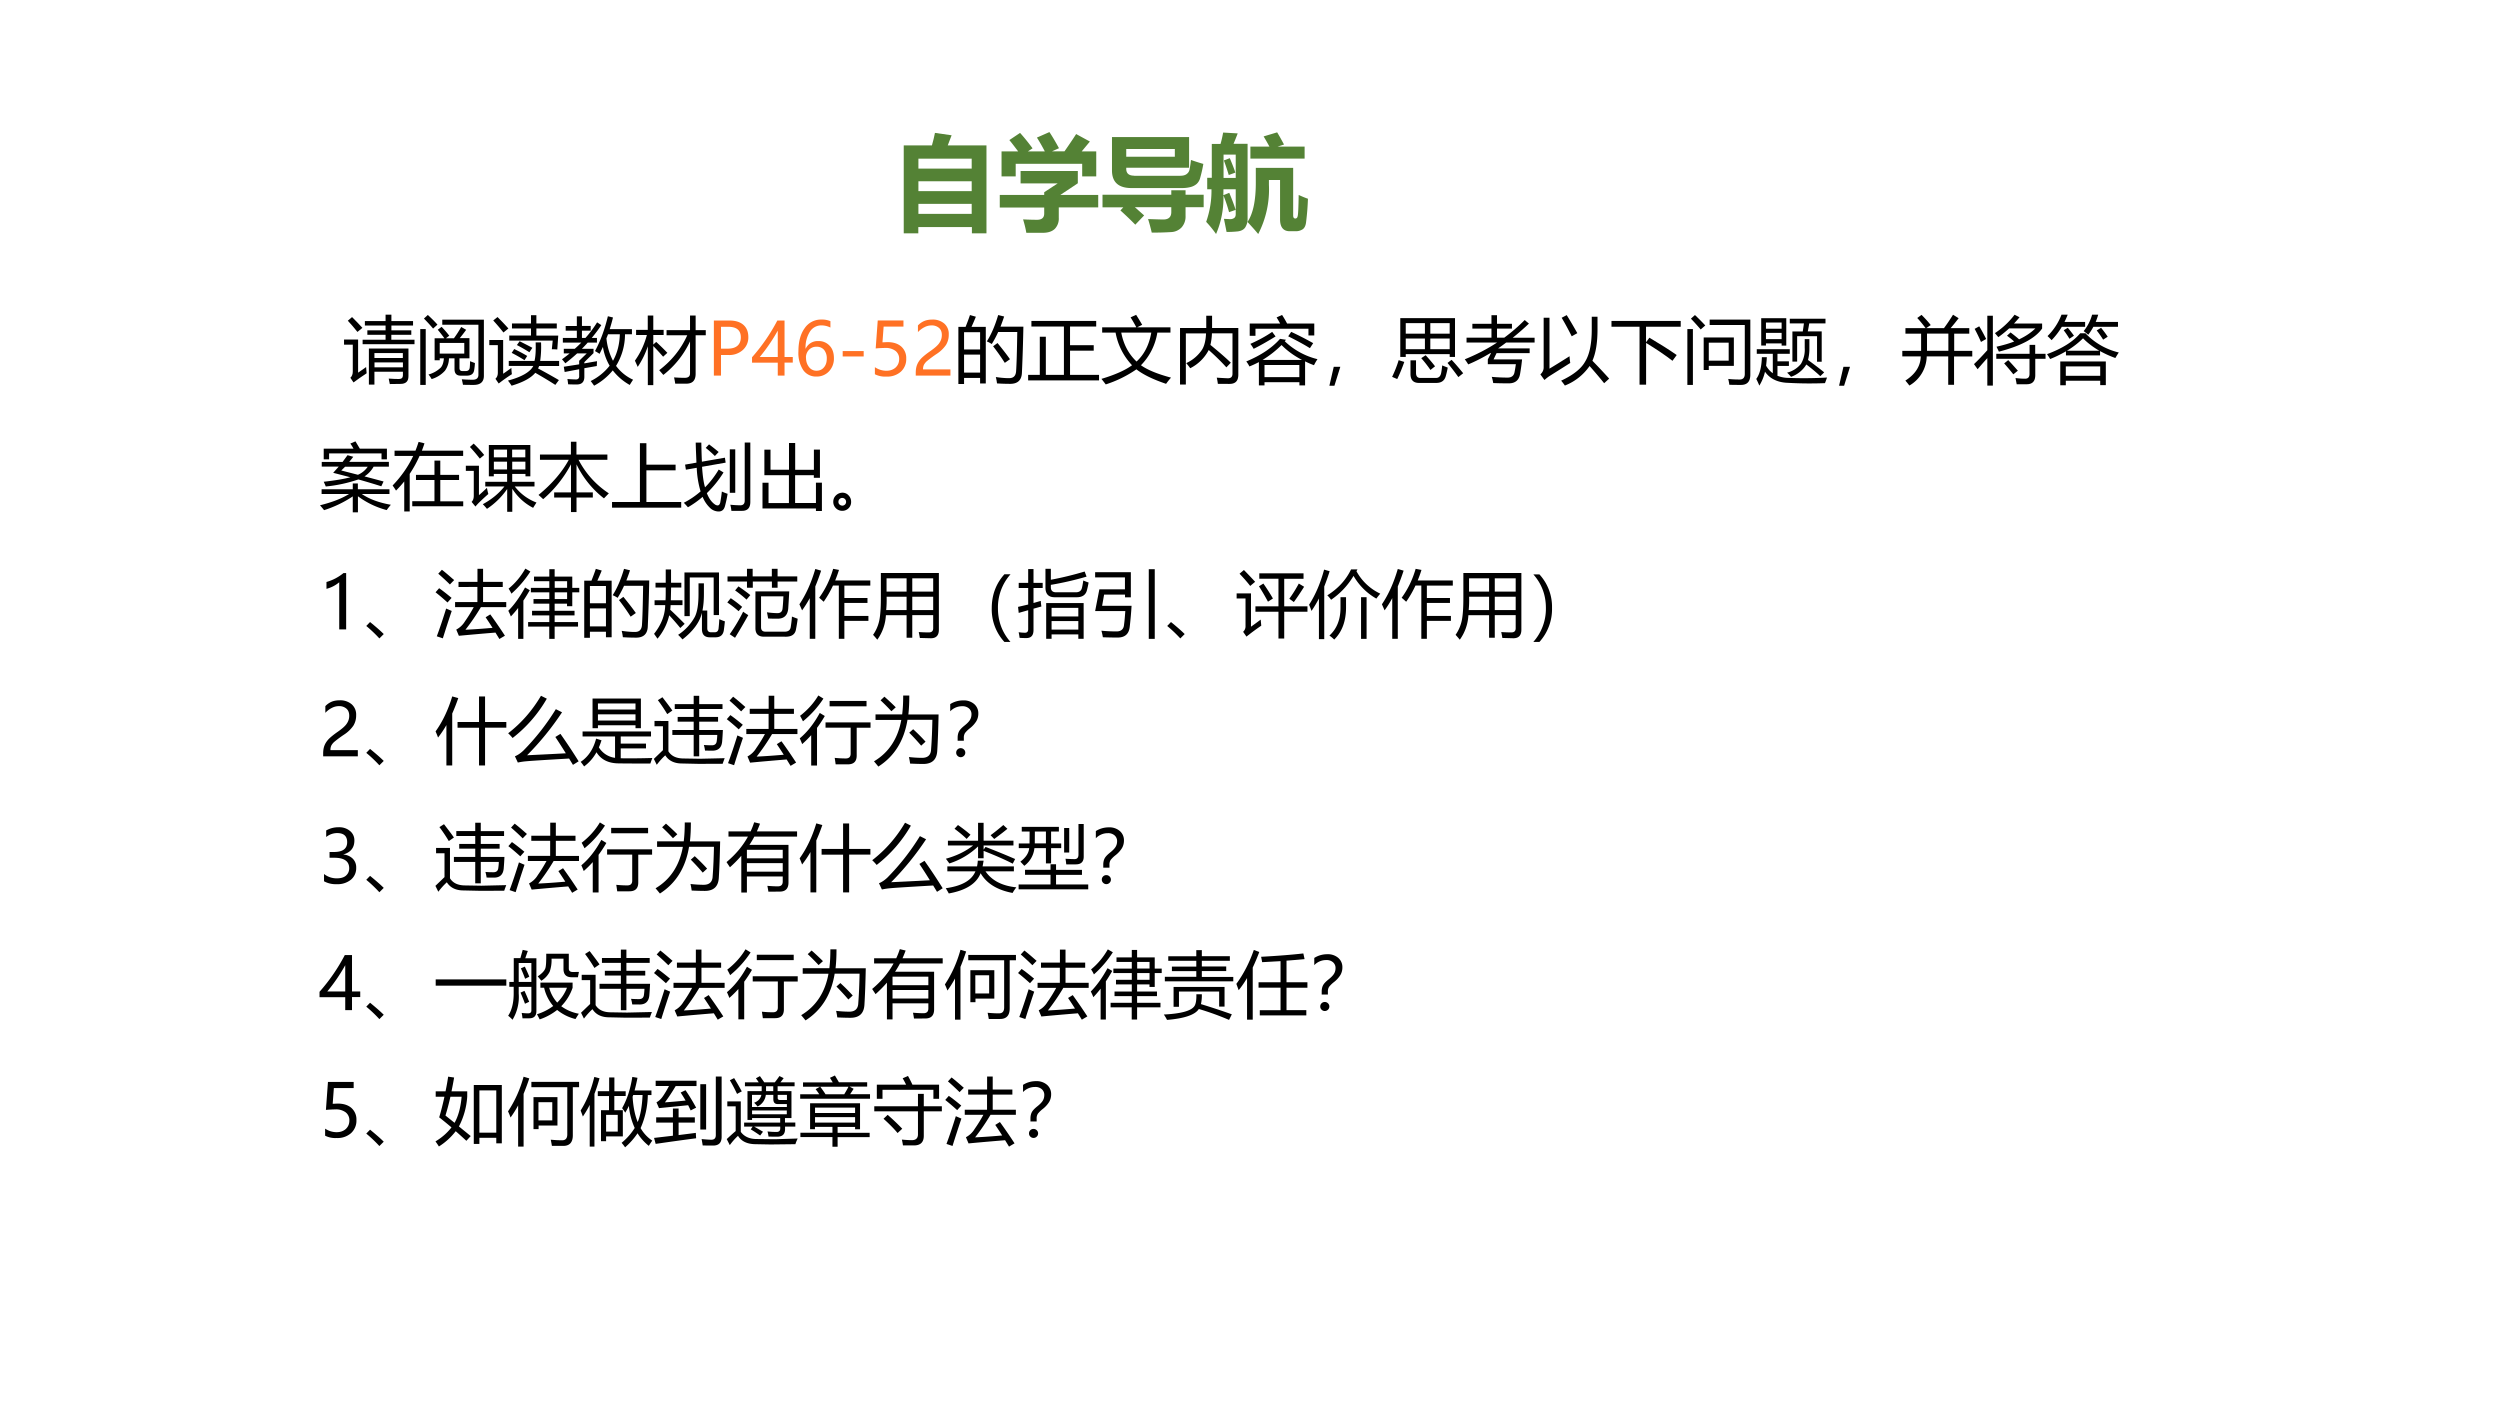 <svg xmlns="http://www.w3.org/2000/svg" xmlns:xlink="http://www.w3.org/1999/xlink" width="1280" height="720" viewBox="0 0 960 540"><rect x="0" y="0" width="960" height="540" fill="#333333" stroke="none"/><g data-name="P"><clipPath id="a"><path fill-rule="evenodd" d="M0 540h960V0H0Z"/></clipPath><g clip-path="url(#a)"><path fill="#fff" fill-rule="evenodd" d="M0 540h960V0H0Z"/></g></g><g data-name="P"><symbol id="b"><path d="M.3.965.46.942.423.845h.372V0h-.14V.06H.14V0H0v.845h.271C.284.89.293.93.3.965M.653.717H.141V.622h.512v.095M.141.405h.512V.5H.141V.405m0-.218h.512v.096H.141V.188Z"/></symbol><symbol id="c"><path d="M.195.96c.04-.044.08-.094.12-.148L.27.782h.163a1.767 1.767 0 0 1-.076.133l.12.053C.504.928.534.877.569.813L.502.783h.12c.044.063.082.119.112.166L.866.877.787.782h.14v-.24H.792v.121H.153V.542H.017v.24h.16C.146.822.12.858.092.891L.195.96M0 .364h.427V.39l.13.085H.2v.119h.55V.476L.582.364h.364v-.12H.567v-.1A.142.142 0 0 0 .53.039C.505.014.466 0 .415 0h-.16C.248.045.236.088.224.129A2.6 2.6 0 0 1 .358.125c.046 0 .069.02.069.06v.058H0v.121Z"/></symbol><symbol id="d"><path d="M.304.546h.44C.77.546.79.55.805.56.82.57.83.583.835.6c.004.018.01.051.015.098C.878.688.917.675.969.66A1.332 1.332 0 0 0 .937.52.117.117 0 0 0 .904.467.145.145 0 0 0 .847.438a.32.32 0 0 0-.082-.01H.278c-.125 0-.187.057-.187.17v.32h.741V.623H.228v-.01c0-.044.025-.066.076-.066M.228.803V.729h.467v.074H.228M.172.213.2.243H0v.121h.661v.043h.137V.364h.174v-.12H.798V.16A.156.156 0 0 0 .76.05.146.146 0 0 0 .659.005 2.674 2.674 0 0 0 .473 0a1.825 1.825 0 0 1-.035.13C.503.128.552.126.586.126c.05 0 .076.025.075.074v.044h-.35L.4.165.315.076C.272.12.224.166.172.213Z"/></symbol><symbol id="e"><path d="M.425.84h.183a2.34 2.34 0 0 1-.056.098l.13.039C.706.938.727.899.748.86L.686.84h.26V.725H.425V.84M.222.396C.249.33.27.276.283.232L.22.21a1.44 1.44 0 0 1-.054.161A.883.883 0 0 0 .095 0C.065.043.033.082 0 .117A.903.903 0 0 1 .051.43H.01v.11h.044v.326h.084c.01.034.018.07.025.109l.14-.008a2.517 2.517 0 0 0-.04-.1h.135V.15A.152.152 0 0 0 .375.063C.361.042.336.029.302.025A.928.928 0 0 0 .196.02L.171.146.226.143a.068.068 0 0 1 .04.009c.012.007.018.02.018.038v.24H.166L.165.373l.057.023m.062.367H.167V.539h.117v.224M.227.729C.255.662.273.616.28.59L.217.567C.204.61.189.657.17.707l.057.022M.89.375C.927.358.957.346.978.339A2.515 2.515 0 0 0 .96.113C.956.08.945.058.928.046a.117.117 0 0 0-.07-.019H.802C.742.027.71.065.71.142v.377H.603V.472A.931.931 0 0 0 .5 0C.47.037.435.075.397.116c.054.08.08.206.08.377v.143h.359V.179c0-.02.007-.03.02-.03.012 0 .02.007.023.022.005.015.008.083.01.204Z"/></symbol><use xlink:href="#b" fill="#548235" transform="matrix(39.96 0 0 -39.96 347.036 89.59)"/><use xlink:href="#c" fill="#548235" transform="matrix(39.96 0 0 -39.96 383.913 89.395)"/><use xlink:href="#d" fill="#548235" transform="matrix(39.96 0 0 -39.96 423.365 89.316)"/><use xlink:href="#e" fill="#548235" transform="matrix(39.96 0 0 -39.96 463.17 89.863)"/><symbol id="f"><path d="M-2147483500-2147483500Z"/></symbol><use xlink:href="#f" fill="#548235" transform="matrix(39.96 0 0 -39.96 85813440000 -85813440000)"/></g><g data-name="P"><symbol id="g"><path d="M-2147483500-2147483500Z"/></symbol><use xlink:href="#g" transform="matrix(18.024 0 0 -18.024 38706240000 -38706240000)"/><use xlink:href="#g" fill="none" stroke="#000" stroke-miterlimit="10" stroke-width=".029" transform="matrix(18.024 0 0 -18.024 38706240000 -38706240000)"/><symbol id="h"><path d="M.417 0H.341v.495h.543v-.38C.884.045.848.01.775.01L.628.008C.625.028.62.054.613.083.67.079.716.077.752.077c.037 0 .056.017.056.05v.05H.417V0M.255.616H.57v.068H.32v.061h.25v.066H.286v.061H.57V.96h.08V.872h.297V.811H.65V.745h.273V.684H.649V.616h.318V.555H.255v.061M.303.241.31.156C.24.11.18.067.13.03L.087.094c.022.02.033.049.033.085v.369H0v.071h.193V.164l.11.077m.505.192H.417V.365h.39v.068M.418.237h.39v.068h-.39V.237M.11.927C.164.874.21.825.252.779L.184.723C.139.78.094.832.052.877l.058.05Z"/></symbol><symbol id="i"><path d="M.196.64h.135A1.965 1.965 0 0 1 .24.757l.053.04C.336.752.372.71.398.675L.352.64h.11c.037.05.07.102.1.155L.63.756A2.358 2.358 0 0 0 .542.642h.133V.365H.538V.232C.538.204.551.19.578.19h.046c.033 0 .051.016.055.048a.825.825 0 0 1 .004.087L.75.3a.74.74 0 0 0-.01-.094C.733.153.7.127.637.127H.555C.498.127.47.157.47.217v.148H.394a.3.3 0 0 0-.055-.17A.399.399 0 0 0 .156.08a.41.41 0 0 1-.043.063.386.386 0 0 1 .17.096C.307.268.32.31.324.365H.267V.338h-.07V.64m.105.185v.07h.571v-.77C.873.042.826 0 .733 0c-.05 0-.099 0-.147.002A1.21 1.21 0 0 1 .57.077C.624.073.674.071.72.071c.052 0 .078.023.078.068v.687H.302M0 .766h.075V0H0v.766m.604-.19H.267V.43h.337v.146M.051.911.104.96C.162.906.206.862.236.827L.176.773C.143.813.1.86.05.911Z"/></symbol><symbol id="j"><path d="M.274.688h.298v.097H.311v.069h.261v.113h.074V.854h.28V.785h-.28V.687h.3L.933.497A.876.876 0 0 1 .858.5L.87.619H.274v.069M.267.34H.62C.634.393.64.478.636.594H.71A1.352 1.352 0 0 0 .698.34h.26V.27H.684A.337.337 0 0 0 .669.237a9.28 9.28 0 0 0 .286-.16L.906.011C.81.073.716.128.631.177.572.106.464.047.306 0a.99.99 0 0 1-.05.07c.19.051.305.118.348.201H.267V.34M.303.243C.304.213.306.185.31.158A2.219 2.219 0 0 1 .129.03L.084.095c.022.02.033.047.033.084v.378H0v.07h.19V.164c.033.022.07.049.113.08m-.19.698c.05-.05.1-.102.149-.157L.194.73a2.9 2.9 0 0 1-.14.165l.06.048M.307.45l.035.053C.404.473.463.443.52.408L.483.35a2.14 2.14 0 0 1-.175.1m.07.107L.416.61C.476.58.535.55.591.52L.55.459A2.33 2.33 0 0 1 .38.557Z"/></symbol><symbol id="k"><path d="M.453.475C.527.61.586.77.63.953L.7.936a2.317 2.317 0 0 0-.045-.16h.305v-.07H.865A.83.83 0 0 0 .742.272a.6.6 0 0 1 .234-.19A1.13 1.13 0 0 1 .93.01a.769.769 0 0 0-.233.2A.849.849 0 0 0 .441 0a1.556 1.556 0 0 1-.047.064.753.753 0 0 1 .26.21.738.738 0 0 0-.092.258A4.246 4.246 0 0 0 .516.437a.787.787 0 0 1-.063.038m.03.394L.54.831A2.01 2.01 0 0 0 .408.655H.48V.591H.353a1.987 1.987 0 0 0-.08-.085h.16V.447L.307.323V.306c.052.009.11.02.174.03A1.462 1.462 0 0 1 .478.27L.307.24V.132C.31.053.273.013.193.017c-.028 0-.064 0-.108.002a5.26 5.26 0 0 1-.01.073C.105.089.141.087.18.086.22.082.24.1.236.14v.086L.037.188.025.26l.211.033v.049L.34.443H.208A2.51 2.51 0 0 0 .046.307.56.56 0 0 1 0 .362C.038.39.073.416.105.443h-.08v.063h.15c.031.027.061.056.09.085H.012v.064h.192v.1H.051v.064h.153v.133h.07V.82h.12V.755h-.12v-.1h.048c.059.066.112.137.16.214M.61.65A.844.844 0 0 1 .7.342c.058.103.09.224.094.364H.632A1.005 1.005 0 0 0 .61.65Z"/></symbol><symbol id="l"><path d="M.434.755h.322v.2h.077v-.2h.139V.684H.833V.156C.833.064.79.02.705.02H.553a1.142 1.142 0 0 1-.016.086A2.25 2.25 0 0 1 .682.1c.05 0 .074.02.074.061V.6A1.26 1.26 0 0 0 .39.14L.333.205c.17.129.299.288.385.479H.434v.07M0 .336C.076.442.13.56.164.688H.016v.07h.16v.197h.076V.758h.142v-.07H.252V.557l.04.036c.055-.051.106-.1.153-.15L.387.39C.343.44.298.49.252.536V0H.177v.533A1.167 1.167 0 0 0 .038.25 2.34 2.34 0 0 1 0 .335Z"/></symbol><use xlink:href="#h" transform="matrix(27.984 0 0 -27.984 132.11 147.697)"/><use xlink:href="#i" transform="matrix(27.984 0 0 -27.984 161.381 147.806)"/><use xlink:href="#j" transform="matrix(27.984 0 0 -27.984 187.893 148.107)"/><use xlink:href="#k" transform="matrix(27.984 0 0 -27.984 215.798 148.107)"/><use xlink:href="#l" transform="matrix(27.984 0 0 -27.984 243.813 147.888)"/></g><g data-name="P"><symbol id="m"><path d="M.098.283V0H0v.756h.215c.082 0 .145-.02.19-.059C.45.657.473.602.473.528a.229.229 0 0 0-.08-.18.276.276 0 0 0-.197-.065H.098m0 .387V.37h.09c.06 0 .105.013.136.04.03.027.046.065.046.115C.37.622.313.67.197.67h-.1Z"/></symbol><symbol id="n"><path d="M.446.756v-.5h.113V.179H.446V0H.353v.178H0v.074a2.513 2.513 0 0 1 .347.504h.099m-.339-.5h.246v.361a2.391 2.391 0 0 0-.246-.36Z"/></symbol><symbol id="o"><path d="M.44.672C.4.692.358.702.315.702A.184.184 0 0 1 .158.617a.407.407 0 0 1-.06-.234H.1a.18.18 0 0 0 .171.104.202.202 0 0 0 .157-.064C.468.381.487.324.487.253A.253.253 0 0 0 .419.071.227.227 0 0 0 .247 0a.212.212 0 0 0-.182.09A.43.43 0 0 0 0 .346c0 .133.029.24.086.318a.268.268 0 0 0 .227.118A.298.298 0 0 0 .439.76V.672M.104.26c0-.05.013-.092.04-.128A.126.126 0 0 1 .248.08c.042 0 .076.015.102.046.026.03.039.07.039.118a.182.182 0 0 1-.037.122.129.129 0 0 1-.105.043.135.135 0 0 1-.104-.044.15.15 0 0 1-.04-.104Z"/></symbol><use xlink:href="#m" fill="#ff7124" transform="matrix(27.984 0 0 -27.984 274.123 144.24)"/><use xlink:href="#n" fill="#ff7124" transform="matrix(27.984 0 0 -27.984 288.782 144.24)"/><use xlink:href="#o" fill="#ff7124" transform="matrix(27.984 0 0 -27.984 306.595 144.595)"/></g><g data-name="P"><symbol id="p"><path d="M.288 0H0v.074h.288V0Z"/></symbol><use xlink:href="#p" fill="#ff7124" transform="matrix(27.984 0 0 -27.984 323.592 136.889)"/></g><g data-name="P"><symbol id="q"><path d="M.43.247a.231.231 0 0 0-.074-.18A.279.279 0 0 0 .159 0 .312.312 0 0 0 0 .032v.097A.284.284 0 0 1 .156.08C.21.08.251.095.284.124c.032.03.049.068.049.116a.135.135 0 0 1-.051.113.222.222 0 0 1-.143.04C.092.392.05.39.011.386L.039.77h.353V.686H.12L.104.47l.068.003c.08 0 .143-.02.189-.06A.21.21 0 0 0 .43.247Z"/></symbol><symbol id="r"><path d="M.358.558c0 .04-.012.073-.038.096a.15.15 0 0 1-.105.035A.21.21 0 0 1 .12.665.316.316 0 0 1 .03.597v.092a.261.261 0 0 0 .085.06c.031.013.068.02.11.02A.24.24 0 0 0 .392.714.187.187 0 0 0 .453.565.265.265 0 0 0 .415.421.458.458 0 0 0 .284.296 1.623 1.623 0 0 1 .157.202.186.186 0 0 1 .112.148.142.142 0 0 1 .1.085h.376V0H0v.038c0 .043.006.08.018.11.012.031.031.06.059.09C.104.265.147.3.205.34c.059.042.1.078.12.11a.185.185 0 0 1 .033.107Z"/></symbol><use xlink:href="#q" fill="#ff7124" transform="matrix(27.984 0 0 -27.984 335.958 144.609)"/><use xlink:href="#r" fill="#ff7124" transform="matrix(27.984 0 0 -27.984 351.646 144.24)"/></g><g data-name="P"><symbol id="s"><path d="M0 .784h.099c.024.06.044.113.06.162L.24.923C.22.873.2.827.18.784h.196V.007H.298v.076h-.22V0H0v.784m.39-.2c.062.097.114.218.156.362l.082-.02a2.767 2.767 0 0 0-.05-.139h.314a24.041 24.041 0 0 0-.02-.632C.868.053.814.002.711.002.65.002.59.004.53.008a.677.677 0 0 1-.016.087h.003C.583.085.642.08.696.08c.06 0 .091.031.096.094.007.097.012.276.016.539H.546A1.345 1.345 0 0 0 .458.548a.374.374 0 0 1-.067.036M.078.156h.22v.247h-.22V.156m.22.555h-.22V.474h.22V.71M.477.518l.06.044C.607.476.665.402.708.34L.637.29C.59.364.537.44.477.517Z"/></symbol><symbol id="t"><path d="M0 .076h.16V.6h.083V.076h.248V.74H.045v.076h.889V.74H.575V.483H.9V.408H.575V.076h.398V0H0v.076Z"/></symbol><symbol id="u"><path d="M.01.783h.469A1.914 1.914 0 0 1 .4.92l.076.035A3.33 3.33 0 0 0 .559.818L.489.783h.458V.711h-.18A.822.822 0 0 0 .542.263C.63.2.767.143.955.093A.926.926 0 0 1 .887.008C.703.07.567.138.48.207A1.597 1.597 0 0 0 .059 0 3.221 3.221 0 0 1 0 .076c.186.056.326.118.42.187a.88.88 0 0 0-.226.448H.01v.072M.684.711H.272c.03-.16.1-.293.21-.397.106.098.173.23.202.397Z"/></symbol><symbol id="v"><path d="M0 .776h.36v.168h.08V.776H.8V.132C.799.049.759.008.677.009.634.009.58.009.519.01a.666.666 0 0 1-.015.085C.566.09.617.088.658.086.7.087.72.107.72.149v.554H.438A.788.788 0 0 0 .417.544C.532.45.625.37.697.3L.636.236C.567.313.486.392.394.474A.58.58 0 0 0 .14.224a.76.76 0 0 1-.055.07.52.52 0 0 1 .218.186c.031.05.05.124.054.222H.08V0H0v.776Z"/></symbol><symbol id="w"><path d="M.545.626a.63.63 0 0 1-.017-.02A.988.988 0 0 1 .977.36.643.643 0 0 1 .929.277 1.228 1.228 0 0 0 .807.33V0H.729v.044H.25V0H.173v.32A1.39 1.39 0 0 0 .043.26.407.407 0 0 1 0 .329c.202.084.356.188.463.31L.545.626M.047.849h.418C.45.875.435.903.416.933l.075.034A1.37 1.37 0 0 0 .56.849h.373V.685h-.08v.093H.126V.681H.047v.168M.729.28H.25V.114h.478V.28M.484.554A1.413 1.413 0 0 0 .224.35h.54C.65.41.558.478.484.554M.355.735.402.672C.282.598.182.542.101.502A.504.504 0 0 1 .056.57c.112.05.212.104.3.165m.26 0A4.56 4.56 0 0 0 .918.58L.873.511c-.08.05-.18.104-.298.163l.041.06Z"/></symbol><symbol id="x"><path d="M.15.26.069 0H0l.06.26h.09Z"/></symbol><symbol id="y"><path d="M.112.889h.751V.357H.79v.038H.187V.357H.112V.89m.14-.58h.076V.138c0-.047.02-.07.06-.07H.6c.04 0 .064.023.073.069.005.025.01.06.014.103L.763.21A1.136 1.136 0 0 0 .738.1C.722.033.678 0 .606 0H.368C.291 0 .252.041.252.124v.185m.272.154H.79v.146H.524V.463m-.337 0H.45v.146H.187V.463M.789.82H.524V.676H.79V.82M.187.676H.45V.82H.187V.676M.09.312.167.288C.139.208.107.128.07.053L0 .083c.036.076.067.152.09.23M.76.274l.056.043C.857.274.91.213.975.133L.909.08a3.55 3.55 0 0 1-.148.193M.4.34.46.38C.501.336.545.285.589.228L.526.178C.486.236.445.289.401.338Z"/></symbol><symbol id="z"><path d="M.024.627h.342v.124H.104v.066h.262v.118h.076V.817h.205V.751H.442V.627h.1c.1.074.193.154.28.242L.88.82A3.402 3.402 0 0 0 .658.626h.3V.56h-.39A2.919 2.919 0 0 0 .458.48H.89V.415H.436L.395.329h.391A2.647 2.647 0 0 0 .758.126C.743.042.69 0 .604 0 .538 0 .466.001.39.004a.596.596 0 0 1-.02.085C.446.082.52.079.588.079c.05 0 .082.022.093.067.005.024.012.063.02.117H.316v.066l.044.086H.35C.251.355.15.303.047.26A.66.66 0 0 1 0 .33c.16.065.308.141.443.23H.024v.067Z"/></symbol><symbol id="A"><path d="M.704.944h.08V.77c0-.18-.023-.323-.07-.43a7.66 7.66 0 0 0 .23-.245L.875.032a6.353 6.353 0 0 1-.2.236A.739.739 0 0 0 .336 0C.323.02.305.043.285.067.448.143.56.23.615.33c.06.098.09.245.09.44v.174M.4.404A.871.871 0 0 1 .41.31L.117.125A.633.633 0 0 1 .056.076L0 .153c.03.028.046.06.045.099v.679h.08V.232c.072.043.164.1.276.171m-.04.564C.405.897.453.815.507.719L.43.676C.38.776.334.86.292.93l.07.037Z"/></symbol><symbol id="B"><path d="M0 .875h.95v-.08H.474V.582L.52.645C.669.557.794.478.895.407L.837.328C.736.406.615.488.475.573V0h-.09v.795H0v.08Z"/></symbol><symbol id="C"><path d="M.224.651h.414v-.39H.294V.205h-.07v.446m.082.172v.073h.558V.142C.864.047.822 0 .736 0c-.055 0-.108 0-.16.002a.865.865 0 0 1-.015.08C.615.076.667.074.717.074c.047 0 .071.026.071.076v.672H.306M.567.58H.294V.333h.273v.246M0 .766h.076V0H0v.766m.049.143.055.05C.14.925.188.878.246.816L.183.761C.127.826.082.875.049.909Z"/></symbol><symbol id="D"><path d="M0 .092C.048.156.073.256.077.39h.068a1.524 1.524 0 0 0-.01-.116A.315.315 0 0 1 .227.17v.267h-.22V.5H.46V.437H.291V.333h.157V.27H.291V.135a.424.424 0 0 1 .15-.029 5.53 5.53 0 0 1 .53.005A2.595 2.595 0 0 0 .943.034 5.291 5.291 0 0 0 .44.038C.295.042.188.093.12.191A.62.62 0 0 0 .042 0C.03.03.016.061 0 .092m.068.833h.344V.549H.348v.03H.133V.55H.068v.376M.496.743h.142C.644.782.65.82.654.854H.46v.064h.49V.854H.727a2.458 2.458 0 0 0-.02-.11h.191V.328H.834v.35H.561V.33H.496v.414M.665.638h.064V.516A.603.603 0 0 0 .71.352c.1-.073.174-.13.222-.17L.879.13a2.342 2.342 0 0 1-.192.16.392.392 0 0 0-.21-.169.597.597 0 0 1-.054.057.36.36 0 0 1 .19.12.38.38 0 0 1 .052.22v.12m-.532 0h.215v.086H.133V.638m.215.228H.133V.781h.215v.085Z"/></symbol><symbol id="E"><path d="M0 .476h.258v.236H.043v.076h.277C.278.843.24.89.205.927L.264.97C.317.917.359.87.39.83L.328.788h.244c.04.054.082.116.124.184L.773.924a3.127 3.127 0 0 0-.11-.136h.256V.712H.712V.476H.96V.399H.71V.01h-.08v.39H.335A.474.474 0 0 0 .097 0a1.104 1.104 0 0 1-.055.068C.179.156.25.266.253.4H0v.077m.338 0h.294v.236H.339V.476Z"/></symbol><symbol id="F"><path d="M.287.72c.108.072.197.156.27.253L.625.938A1.627 1.627 0 0 0 .549.852h.386V.784C.843.651.645.544.342.466L.309.534c.089.02.17.043.242.071C.525.63.493.655.453.685L.502.73C.549.694.589.662.619.635c.09.042.164.092.223.15h-.36a1.649 1.649 0 0 0-.148-.12L.287.721M.305.437h.458v.122H.84V.437h.142V.368H.841V.141C.84.059.8.019.724.019H.586L.57.104C.624.097.668.095.702.095c.04 0 .06.022.06.066v.207H.306v.069M.183.959h.076V0H.183v.377A4.64 4.64 0 0 1 .05.225L0 .295c.055.052.116.116.183.191V.96M.009.779l.063.035C.1.768.132.71.167.64L.096.599a2.21 2.21 0 0 1-.087.18M.414.305.47.35C.518.3.562.25.602.205L.54.155a3.338 3.338 0 0 1-.126.15Z"/></symbol><symbol id="G"><path d="M.182.327h.625V.002H.73v.06H.258V0H.182v.327m.345.387A.922.922 0 0 1 .985.45 1.227 1.227 0 0 1 .938.374a1.383 1.383 0 0 0-.21.095V.41H.26v.056A1.653 1.653 0 0 0 .043.36.748.748 0 0 1 0 .427c.208.077.36.172.456.287h.071M.73.259H.258V.13H.73v.128M.2.969h.084a1.151 1.151 0 0 0-.044-.1h.283V.802h-.32a.978.978 0 0 0-.14-.183.912.912 0 0 1-.056.056.82.82 0 0 1 .192.294m.42 0h.084a1.051 1.051 0 0 0-.035-.1h.306V.802H.636a.768.768 0 0 0-.07-.109.86.86 0 0 1-.063.05C.559.813.598.89.619.97M.494.644a1.174 1.174 0 0 0-.22-.17h.443C.631.525.557.58.494.645M.77.626a1.237 1.237 0 0 1-.088.126l.06.037C.776.747.807.706.833.666L.77.626M.308.638a1.307 1.307 0 0 1-.079.117l.056.034A1.71 1.71 0 0 0 .37.68L.308.638Z"/></symbol><use xlink:href="#s" transform="matrix(27.984 0 0 -27.984 368.018 147.451)"/><use xlink:href="#t" transform="matrix(27.984 0 0 -27.984 394.803 146.085)"/><use xlink:href="#u" transform="matrix(27.984 0 0 -27.984 422.954 147.615)"/><use xlink:href="#v" transform="matrix(27.984 0 0 -27.984 453.127 147.67)"/><use xlink:href="#w" transform="matrix(27.984 0 0 -27.984 478.573 147.998)"/><use xlink:href="#x" transform="matrix(27.984 0 0 -27.984 510.482 148.134)"/><use xlink:href="#y" transform="matrix(27.984 0 0 -27.984 534.575 147.041)"/><use xlink:href="#z" transform="matrix(27.984 0 0 -27.984 562.48 147.205)"/><use xlink:href="#A" transform="matrix(27.984 0 0 -27.984 591.506 148.052)"/><use xlink:href="#B" transform="matrix(27.984 0 0 -27.984 618.81 147.724)"/><use xlink:href="#C" transform="matrix(27.984 0 0 -27.984 647.946 147.806)"/><use xlink:href="#D" transform="matrix(27.984 0 0 -27.984 674.403 148.08)"/><use xlink:href="#x" transform="matrix(27.984 0 0 -27.984 706.202 148.134)"/><use xlink:href="#E" transform="matrix(27.984 0 0 -27.984 730.487 148.052)"/><use xlink:href="#F" transform="matrix(27.984 0 0 -27.984 758.01 148.08)"/><use xlink:href="#G" transform="matrix(27.984 0 0 -27.984 786.051 147.943)"/></g><g data-name="P"><symbol id="H"><path d="M.05.42c.158.018.28.038.367.062L.181.543l.076.085H.024v.064H.31l.068.093.079-.022a1.516 1.516 0 0 0-.056-.07h.545V.627h-.21A.378.378 0 0 0 .611.494l.262-.07L.842.358a9.4 9.4 0 0 1-.315.094A1.966 1.966 0 0 0 .079.355.673.673 0 0 1 .051.42M.973.104A.903.903 0 0 1 .916.031a1.154 1.154 0 0 0-.395.19V0H.45v.219A1.564 1.564 0 0 0 .056.03 1.466 1.466 0 0 1 0 .097C.168.139.3.19.399.252H.022v.065H.45v.08h.07v-.08h.434V.252h-.38C.677.182.81.133.973.104M.05.875H.46a.842.842 0 0 1-.043.07l.07.03.06-.1h.372V.728H.845V.81h-.72V.728H.051v.147m.241-.3L.521.516a.305.305 0 0 1 .134.11H.344A1.978 1.978 0 0 0 .292.575Z"/></symbol><symbol id="I"><path d="M.027.835h.287c.016.04.03.08.043.121l.081-.02A1.934 1.934 0 0 0 .402.835h.567V.763H.37A1.616 1.616 0 0 0 .235.517V0H.16v.413A1.583 1.583 0 0 0 .047.287.941.941 0 0 1 0 .357c.12.125.214.26.283.406H.027v.072M.27.141h.305v.292H.321v.07h.254v.196h.08V.503h.258v-.07H.655V.14H.97V.072h-.7v.069Z"/></symbol><symbol id="J"><path d="M.97.127.924.054a.74.74 0 0 0-.286.262V0h-.07v.313A1.025 1.025 0 0 0 .29.04a.714.714 0 0 1-.057.064c.12.065.22.146.297.244H.267v.064h.3V.52H.384V.487H.316v.43h.57v-.43H.819V.52H.637V.412h.306V.348H.672A.676.676 0 0 1 .97.127M.309.244A3.206 3.206 0 0 1 .182.127a.875.875 0 0 1-.05-.055L.079.136c.02.019.03.047.03.084v.342H0v.07h.18V.228c.033.028.07.062.11.101C.295.3.301.272.309.244m.51.61H.636V.748h.181v.106M.637.581h.181v.107H.637V.58M.385.748h.181v.106H.385V.748m0-.167h.181v.107H.385V.58M.107.937C.166.88.214.828.252.78l-.06-.05a2.18 2.18 0 0 1-.136.16l.051.046Z"/></symbol><symbol id="K"><path d="M.966.257A4.298 4.298 0 0 1 .899.188a1.313 1.313 0 0 0-.377.467V.27h.224V.2H.522V0H.446v.2H.215V.27h.231v.386A1.642 1.642 0 0 0 .064.177 1.681 1.681 0 0 1 0 .235c.185.152.324.313.416.483H.02V.79h.425v.176h.076V.79h.425V.718H.55A1.22 1.22 0 0 1 .966.257Z"/></symbol><symbol id="L"><path d="M0 .078h.383v.807h.089V.59h.401V.513H.472V.078H.95V0H0v.078Z"/></symbol><symbol id="M"><path d="M0 .12c.084.043.16.095.23.156A1.294 1.294 0 0 0 .177.6L.028.574l-.011.07.156.027C.17.753.165.845.163.946H.24C.242.85.244.762.248.684l.316.055.01-.068L.25.614C.258.493.271.399.291.332c.071.071.134.153.188.244l.066-.04A1.5 1.5 0 0 0 .316.252c.03-.077.07-.13.118-.16C.469.074.49.084.5.124c.008.044.016.094.022.15A.764.764 0 0 1 .601.243 1.717 1.717 0 0 0 .566.078C.553.026.524 0 .478 0a.174.174 0 0 0-.106.038.432.432 0 0 0-.114.163A1.331 1.331 0 0 0 .056.058.931.931 0 0 1 0 .119m.836.828h.077V.132C.913.05.875.009.8.009H.653a.508.508 0 0 1-.015.084C.686.088.73.086.774.085c.041 0 .062.021.062.065v.797m-.13-.69H.631v.597h.075V.257M.301.874l.045.048C.39.889.435.854.478.817L.426.762A1.496 1.496 0 0 1 .3.874Z"/></symbol><symbol id="N"><path d="M.705.456v.036H.448V.11h.286v.279h.082V0H.734v.035H0v.353h.083V.109h.28v.383H.026v.35H.11V.567h.254v.367h.085V.566h.257v.277h.083V.456H.705Z"/></symbol><symbol id="O"><path d="M.126.249A.11.11 0 0 0 .21.212.122.122 0 0 0 .245.125.12.12 0 0 0 .123 0a.12.12 0 0 0-.087.036A.12.12 0 0 0 0 .125C0 .16.013.19.039.214a.127.127 0 0 0 .087.035M.125.071c.012 0 .024.005.035.014.01.01.016.022.016.037C.176.14.17.152.16.162a.053.053 0 0 1-.038.015.052.052 0 0 1-.051-.054C.07.107.077.094.088.085A.06.06 0 0 1 .125.071Z"/></symbol><use xlink:href="#H" transform="matrix(27.96 0 0 -27.96 122.88 196.742)"/><use xlink:href="#I" transform="matrix(27.96 0 0 -27.96 150.758 196.414)"/><use xlink:href="#J" transform="matrix(27.96 0 0 -27.96 178.881 196.523)"/><use xlink:href="#K" transform="matrix(27.96 0 0 -27.96 206.787 196.632)"/><use xlink:href="#L" transform="matrix(27.96 0 0 -27.96 235.02 194.94)"/><use xlink:href="#M" transform="matrix(27.96 0 0 -27.96 262.598 196.414)"/><use xlink:href="#N" transform="matrix(27.96 0 0 -27.96 292.797 196.223)"/><use xlink:href="#O" transform="matrix(27.96 0 0 -27.96 319.978 196.155)"/></g><g data-name="P"><symbol id="P"><path d="M-2147483500-2147483500Z"/></symbol><use xlink:href="#P" transform="matrix(27.96 0 0 -27.96 60043638000 -60043638000)"/></g><g data-name="P"><symbol id="Q"><path d="M.175 0v.647A.448.448 0 0 0 0 .557v.094a.646.646 0 0 1 .233.122H.27V0H.175Z"/></symbol><use xlink:href="#Q" transform="matrix(27.984 0 0 -27.984 125.367 241.7)"/></g><g data-name="P"><symbol id="R"><path d="M.24.06.18 0A1.82 1.82 0 0 1 0 .171l.052.054C.132.16.195.105.24.06Z"/></symbol><symbol id="S"><path d="M.75.339A6.67 6.67 0 0 0 .952.045 3.94 3.94 0 0 1 .876 0L.822.088A37.3 37.3 0 0 1 .32.044L.284.129a.306.306 0 0 1 .12.114c.043.061.083.126.12.194H.268v.07h.306v.207H.315v.07h.26v.179h.077V.784h.27v-.07h-.27V.507H.97v-.07H.622A2.978 2.978 0 0 0 .41.127c.124.006.248.015.372.026-.033.053-.065.1-.095.145l.064.04M.145.418.222.385A17.45 17.45 0 0 1 .1.009L.017.037c.043.115.085.241.128.38m-.096.28C.098.663.155.618.22.564A5.1 5.1 0 0 0 .164.501 3.129 3.129 0 0 1 0 .641l.049.056M.087.95C.139.91.195.861.255.808a3.542 3.542 0 0 1-.058-.06 3.23 3.23 0 0 1-.16.148l.05.054Z"/></symbol><symbol id="T"><path d="M.345.546h.218v.092H.31V.7h.253v.091h-.21v.063h.21v.102h.073V.854h.242V.7h.096V.638H.878v-.19H.806v.035h-.17V.385h.273V.322H.636V.23h.321V.168H.636V0H.562v.168H.272V.23h.291v.092H.326v.063h.237v.098H.346v.063M0 .385c.08.08.157.187.23.32L.295.668C.266.618.237.569.207.525V0H.135v.424a1.49 1.49 0 0 0-.1-.117A.625.625 0 0 1 0 .385m.004.304c.09.073.167.165.23.275l.069-.04A1.451 1.451 0 0 0 .043.62a.475.475 0 0 1-.04.07M.637.546h.17v.092h-.17V.546m.17.245h-.17v-.09h.17v.09Z"/></symbol><symbol id="U"><path d="M.611.77h.073V.624C.684.536.677.46.664.396H.73V.154c0-.037.017-.056.053-.056H.83c.033 0 .05.016.055.05.004.037.008.08.01.13C.925.265.95.255.972.248A2.892 2.892 0 0 0 .957.124C.947.061.909.029.844.029H.763C.693.03.657.067.657.143v.222C.627.238.538.115.39 0a.883.883 0 0 1-.06.063.69.69 0 0 1 .23.248C.594.38.61.485.61.625V.77M.007.537h.15C.16.568.16.627.16.712H.02v.066h.14V.96h.073V.778h.141V.712h-.14L.23.537H.39V.471H.227A.712.712 0 0 0 .222.407C.284.35.35.285.42.214L.36.157C.311.217.26.276.208.331A.77.77 0 0 0 .047.01 4.09 4.09 0 0 1 0 .077C.098.2.15.331.153.471H.007v.066m.41.382h.474V.334H.818V.85H.49V.32H.417V.92Z"/></symbol><symbol id="V"><path d="M.386.637H.85C.845.54.84.462.836.4.827.308.779.262.69.262c-.037 0-.081 0-.13.003A1.43 1.43 0 0 1 .544.35 1.1 1.1 0 0 1 .688.338c.041 0 .065.02.07.061.005.044.009.1.012.17H.463V.145c0-.04.02-.061.061-.061H.78c.052-.002.082.018.09.06.008.05.014.099.017.147l.079-.03A2.155 2.155 0 0 0 .943.119C.932.045.88.011.787.015H.502C.424.016.386.055.386.132v.505M.003.842H.27v.105h.078V.842h.263v.105H.69V.842H.96v-.07H.69V.687H.612v.085H.35V.687H.27v.085H.003v.07M.218.358a.755.755 0 0 1 .07-.047A8.58 8.58 0 0 0 .106 0L.033.049C.1.143.162.246.218.359M.154.705C.224.657.278.617.316.586L.264.524A1.68 1.68 0 0 1 .107.65l.047.056M.047.544C.109.502.16.462.204.424L.155.365A1.57 1.57 0 0 1 0 .485l.047.058Z"/></symbol><symbol id="W"><path d="M.271.563c.087.119.15.251.192.397l.08-.015A1.667 1.667 0 0 0 .491.8h.482V.73H.617v-.17h.317V.492H.617V.314h.33V.246h-.33V0H.541v.731h-.08A1.45 1.45 0 0 0 .333.508a1.424 1.424 0 0 1-.062.055M0 .473C.092.61.164.772.218.958l.08-.023a2.8 2.8 0 0 0-.08-.217V0H.142v.558A1.459 1.459 0 0 0 .037.39L0 .474Z"/></symbol><symbol id="X"><path d="M.46.026v.31H.176A.63.63 0 0 0 .058 0 1.193 1.193 0 0 1 0 .067c.042.06.071.127.086.2.014.07.021.17.021.298v.35h.796V.137C.903.06.867.02.793.02L.642.024a1.811 1.811 0 0 1-.015.081A2.09 2.09 0 0 1 .765.1c.04 0 .06.019.06.057v.18H.538v-.31H.46m.078.38h.287V.59H.538V.407m.287.435H.538V.66h.287v.182M.181.407H.46V.59H.186C.188.527.186.466.18.407m.005.435V.66H.46v.182H.186Z"/></symbol><symbol id="Y"><path d="M.174 0A.658.658 0 0 0 0 .46C0 .645.058.8.174.929h.084A.684.684 0 0 1 .085.462C.085.286.142.132.257 0H.174Z"/></symbol><symbol id="Z"><path d="M.386.49H.9V0H.827v.06H.46V0H.386v.49M0 .438C.048.448.094.46.139.47v.227h-.13v.07h.13v.19h.073v-.19h.126v-.07H.212V.491l.1.029A.702.702 0 0 1 .32.443L.212.413V.12C.212.047.18.01.115.01.091.01.06.01.021.013a.615.615 0 0 1-.013.077.72.72 0 0 1 .087-.007c.029 0 .044.016.044.049v.26a14.618 14.618 0 0 1-.13-.037L0 .438M.376.96H.45V.81c.156.029.31.067.464.113L.94.853A4.264 4.264 0 0 0 .45.74V.708c0-.047.024-.07.072-.07h.27C.84.638.868.658.877.7.883.724.889.757.895.8A.809.809 0 0 1 .968.772 1.083 1.083 0 0 0 .946.67C.931.604.884.57.806.57H.5C.417.571.376.615.376.703V.96M.827.424H.46V.306h.367v.118M.46.126h.367v.117H.46V.126Z"/></symbol><symbol id="aa"><path d="M.096.454H.5A5.474 5.474 0 0 0 .475.168C.465.068.41.018.309.018.249.018.18.019.106.022a.733.733 0 0 1-.02.09c.07-.007.14-.01.208-.01.064 0 .099.032.103.096.006.04.011.1.017.183H0L.058.68h.351v.163H0v.072h.49V.57H.41v.037H.123L.096.454m.64.502h.082V0H.736v.956Z"/></symbol><symbol id="ab"><path d="M.258.441h.316V.82H.311v.074h.607V.819H.653V.441h.319V.367H.653V0H.574v.367H.258v.074M.33.26.338.176a3.393 3.393 0 0 1-.203-.15L.089.092a.1.1 0 0 1 .033.08v.377H0v.07h.197V.162C.24.192.285.225.331.26m.392.286c.047.064.09.133.13.208L.926.71A3.796 3.796 0 0 0 .785.5L.723.546m-.417.17.061.038C.416.684.46.615.498.549L.43.505a3.2 3.2 0 0 1-.124.212M.1.94A7.14 7.14 0 0 0 .254.778L.186.721C.145.775.096.83.04.889L.1.94Z"/></symbol><symbol id="ac"><path d="M0 .478C.088.615.157.776.206.96L.282.938a2.894 2.894 0 0 0-.074-.21V.006H.135v.558A1.498 1.498 0 0 0 .033.393 1.074 1.074 0 0 1 0 .478m.664.485L.65.938A.716.716 0 0 1 .977.63 1.01 1.01 0 0 1 .923.562.837.837 0 0 0 .61.874 1.037 1.037 0 0 0 .302.546.433.433 0 0 1 .25.607C.398.7.507.818.576.963h.088M.507.58V.442C.507.254.453.107.345 0a.51.51 0 0 1-.066.055c.101.092.152.22.152.38v.146h.076m.206 0h.076V.01H.713V.58Z"/></symbol><symbol id="ad"><path d="M.084 0H0a.684.684 0 0 1 .173.467c0 .176-.057.33-.172.46h.083a.657.657 0 0 0 .173-.46A.671.671 0 0 0 .084 0Z"/></symbol><use xlink:href="#R" transform="matrix(27.984 0 0 -27.984 140.645 245.157)"/><use xlink:href="#S" transform="matrix(27.984 0 0 -27.984 167.253 245.376)"/><use xlink:href="#T" transform="matrix(27.984 0 0 -27.984 195.185 245.321)"/><use xlink:href="#s" transform="matrix(27.984 0 0 -27.984 224.348 244.911)"/><use xlink:href="#U" transform="matrix(27.984 0 0 -27.984 251.16 245.54)"/><use xlink:href="#V" transform="matrix(27.984 0 0 -27.984 279.284 244.911)"/><use xlink:href="#W" transform="matrix(27.984 0 0 -27.984 306.97 245.294)"/><use xlink:href="#X" transform="matrix(27.984 0 0 -27.984 335.258 245.649)"/><use xlink:href="#Y" transform="matrix(27.984 0 0 -27.984 380.831 246.51)"/><use xlink:href="#Z" transform="matrix(27.984 0 0 -27.984 390.933 245.294)"/><use xlink:href="#aa" transform="matrix(27.984 0 0 -27.984 420.532 245.321)"/><use xlink:href="#R" transform="matrix(27.984 0 0 -27.984 448.205 245.157)"/><use xlink:href="#ab" transform="matrix(27.984 0 0 -27.984 474.867 245.184)"/><use xlink:href="#ac" transform="matrix(27.984 0 0 -27.984 502.69 245.594)"/><use xlink:href="#W" transform="matrix(27.984 0 0 -27.984 530.65 245.294)"/><use xlink:href="#X" transform="matrix(27.984 0 0 -27.984 558.938 245.649)"/><use xlink:href="#ad" transform="matrix(27.984 0 0 -27.984 588.784 246.51)"/></g><use xlink:href="#P" data-name="P" transform="matrix(27.984 0 0 -27.984 60095178000 -60095178000)"/><use xlink:href="#r" data-name="P" transform="matrix(27.96 0 0 -27.96 124.095 290.42)"/><g data-name="P"><symbol id="ae"><path d="M.302.597h.295v.35H.68v-.35h.292V.519H.68V0H.597v.518H.302v.078M0 .467c.097.135.173.295.229.481L.312.925A2.56 2.56 0 0 0 .229.713V0h-.08v.554A1.39 1.39 0 0 0 .034.383C.025.41.013.439 0 .468Z"/></symbol><symbol id="af"><path d="M.718.426a7.55 7.55 0 0 0 .25-.377L.89 0 .837.087C.528.069.334.057.256.05A.92.92 0 0 1 .133.032l-.04.086C.133.134.17.16.208.195c.17.172.319.362.447.57L.74.722a3.854 3.854 0 0 0-.48-.59c.122.006.3.014.532.027a7.51 7.51 0 0 1-.144.224l.07.043M0 .434c.181.14.331.311.451.515l.08-.04a1.844 1.844 0 0 0-.47-.54A.665.665 0 0 1 0 .434Z"/></symbol><symbol id="ag"><path d="M.163.933h.664V.525H.753v.04H.237v-.04H.163v.408M.212.382.286.359A.897.897 0 0 0 .25.262.305.305 0 0 1 .472.118v.294H.026V.48h.94V.412H.55V.314h.347V.248H.55V.112C.675.11.82.111.984.116A2.39 2.39 0 0 1 .957.04C.766.04.618.04.516.042.378.044.278.095.217.195A.593.593 0 0 0 .047 0 .773.773 0 0 1 0 .063c.105.07.175.177.212.319M.237.63h.516v.086H.237V.63m.516.235H.237V.781h.516v.085Z"/></symbol><symbol id="ah"><path d="M.254.478h.293v.114h-.22v.065h.22v.109h-.26v.067h.26v.115h.076V.833h.32V.766h-.32V.657h.259V.592H.623V.478h.325a4.055 4.055 0 0 0-.01-.159C.93.236.886.194.804.194L.703.195a.537.537 0 0 1-.016.077 1.32 1.32 0 0 1 .11-.004c.041 0 .063.02.067.06C.867.35.87.377.871.41H.623V.116H.547V.41H.254v.068M.397.087.633.083l.34.008A1.723 1.723 0 0 1 .945.014L.613.013.387.018C.279.018.203.057.157.13A.926.926 0 0 1 .04 0L0 .081l.125.12v.328H.009v.073H.2V.185C.24.121.305.09.397.087m-.28.842C.173.856.22.795.254.745L.184.696C.139.771.096.834.055.888l.063.04Z"/></symbol><symbol id="ai"><path d="M.354.592h.618V.519h-.19V.137C.782.056.742.016.66.016H.493A3.081 3.081 0 0 1 .48.105C.529.1.58.097.632.097c.045 0 .067.022.067.066V.52H.354v.073M0 .373c.1.083.193.199.275.349L.344.68A1.71 1.71 0 0 0 .237.517V0h-.08v.417A1.4 1.4 0 0 0 .033.294.964.964 0 0 1 0 .373m.41.514h.507V.813H.41v.074M.005.683c.103.08.187.173.25.279l.07-.043A1.367 1.367 0 0 0 .044.607a1.19 1.19 0 0 1-.04.076Z"/></symbol><symbol id="aj"><path d="M.02.717h.367c.01.08.014.166.014.259h.084C.485.879.481.793.472.716h.415C.883.517.877.35.869.22.863.097.8.036.676.036c-.051 0-.111.002-.18.005a.952.952 0 0 1-.016.09C.542.124.602.12.661.12c.078 0 .12.039.123.115.01.128.015.263.018.407H.46C.413.354.279.14.06 0A3.414 3.414 0 0 1 0 .072c.202.12.328.31.375.569H.021v.076M.484.465l.054.048C.601.455.658.398.708.342L.648.287a3.11 3.11 0 0 1-.164.178M.09.91.143.96A3.31 3.31 0 0 0 .299.814L.239.76A2.734 2.734 0 0 1 .09.91Z"/></symbol><symbol id="ak"><path d="M.187.226H.102v.042c0 .034.007.064.02.088.014.025.039.05.074.078C.23.461.255.486.27.51s.022.05.022.08a.102.102 0 0 1-.035.08A.133.133 0 0 1 .164.7.225.225 0 0 1 0 .63v.099A.33.33 0 0 0 .178.78.218.218 0 0 0 .329.73.166.166 0 0 0 .386.6.205.205 0 0 0 .359.495.374.374 0 0 0 .271.398.396.396 0 0 1 .204.333.118.118 0 0 1 .187.264V.226M.144.124A.061.061 0 0 0 .188.106.059.059 0 0 0 .207.062.06.06 0 0 0 .188.018.062.062 0 0 0 .144 0a.061.061 0 0 0-.043.018.059.059 0 0 0-.019.044C.082.08.088.094.1.106a.06.06 0 0 0 .044.018Z"/></symbol><use xlink:href="#R" transform="matrix(27.96 0 0 -27.96 140.644 293.874)"/><use xlink:href="#ae" transform="matrix(27.96 0 0 -27.96 167.252 293.929)"/><use xlink:href="#af" transform="matrix(27.96 0 0 -27.96 195.13 293.71)"/><use xlink:href="#ag" transform="matrix(27.96 0 0 -27.96 222.981 294.31)"/><use xlink:href="#ah" transform="matrix(27.96 0 0 -27.96 251.078 293.683)"/><use xlink:href="#S" transform="matrix(27.96 0 0 -27.96 279.092 294.092)"/><use xlink:href="#ai" transform="matrix(27.96 0 0 -27.96 307.107 293.956)"/><use xlink:href="#aj" transform="matrix(27.96 0 0 -27.96 335.613 294.365)"/><use xlink:href="#ak" transform="matrix(27.96 0 0 -27.96 364.884 290.761)"/></g><use xlink:href="#P" data-name="P" transform="matrix(27.96 0 0 -27.96 60043638000 -60043638000)"/><g data-name="P"><symbol id="al"><path d="M0 .14A.28.28 0 0 1 .175.08C.227.08.27.091.3.116c.03.026.046.06.046.103 0 .096-.069.144-.206.144H.076v.079h.06c.122 0 .182.045.182.135C.318.66.272.702.18.702A.243.243 0 0 1 .03.648v.09a.34.34 0 0 0 .174.044A.229.229 0 0 0 .358.73a.164.164 0 0 0 .059-.13C.417.5.366.437.265.408V.407A.202.202 0 0 0 .395.35.167.167 0 0 0 .442.227.205.205 0 0 0 .37.062.29.29 0 0 0 .173 0 .33.33 0 0 0 0 .04v.1Z"/></symbol><use xlink:href="#al" transform="matrix(27.96 0 0 -27.96 124.422 339.525)"/></g><use xlink:href="#R" data-name="P" transform="matrix(27.96 0 0 -27.96 140.644 342.624)"/><g data-name="P"><symbol id="am"><path d="M.28 0H.203v.505A1.667 1.667 0 0 0 .047.347L0 .418c.126.105.224.222.294.35H.027V.84h.304C.35.88.366.922.38.965L.46.946A1.514 1.514 0 0 0 .417.84h.552V.768H.382A1.303 1.303 0 0 0 .315.655h.536V.134C.85.054.81.013.732.013A9.16 9.16 0 0 0 .575.012a1.404 1.404 0 0 1-.014.08C.62.087.669.085.705.085c.045 0 .067.022.067.066v.07H.28V0m0 .287h.492v.117H.28V.287m.492.3H.28V.47h.492v.116Z"/></symbol><symbol id="an"><path d="M.97.084A.564.564 0 0 1 .918.007C.706.047.56.138.479.278.422.134.276.042.042 0A1.175 1.175 0 0 1 0 .072c.22.03.356.107.408.232H.022v.068H.43C.434.394.439.42.44.45H.52A1.63 1.63 0 0 0 .506.372h.43V.304H.546C.632.178.773.104.97.084m-.94.64h.414V.97H.52V.725h.41V.659h-.41V.602l.027.037A10.7 10.7 0 0 0 .953.473L.92.409c-.11.057-.244.115-.4.176V.483H.444v.163A1.02 1.02 0 0 0 .05.412L.002.477C.15.518.275.579.376.659H.03v.066m.817.163C.807.854.747.808.666.748L.616.8c.051.037.11.084.175.14L.847.888m-.727 0L.168.94C.238.891.295.846.34.807L.287.749C.247.789.191.836.12.889Z"/></symbol><symbol id="ao"><path d="M.002.63H.15l.001.164H.043v.064h.51V.794H.446V.63h.139V.566H.446v-.21H.375v.21H.217A.345.345 0 0 0 .078.323 1.433 1.433 0 0 1 .024.38C.1.438.14.5.145.566H.002v.065M0 .067h.438V.2h-.35v.068h.35v.076h.076V.267H.87V.199H.514V.067h.442V0H0v.067m.894.83V.448C.894.38.859.344.79.343a2.348 2.348 0 0 0-.136 0A.89.89 0 0 1 .644.42C.698.417.739.415.767.415c.037 0 .055.02.055.062v.42h.072M.222.631h.153v.163H.223L.222.63m.403.212h.07V.505h-.07v.338Z"/></symbol><use xlink:href="#ah" transform="matrix(27.96 0 0 -27.96 167.198 342.433)"/><use xlink:href="#S" transform="matrix(27.96 0 0 -27.96 195.212 342.842)"/><use xlink:href="#ai" transform="matrix(27.96 0 0 -27.96 223.227 342.706)"/><use xlink:href="#aj" transform="matrix(27.96 0 0 -27.96 251.733 343.115)"/><use xlink:href="#am" transform="matrix(27.96 0 0 -27.96 278.983 342.733)"/><use xlink:href="#ae" transform="matrix(27.96 0 0 -27.96 307.052 342.679)"/><use xlink:href="#af" transform="matrix(27.96 0 0 -27.96 334.93 342.46)"/><use xlink:href="#an" transform="matrix(27.96 0 0 -27.96 363.163 343.088)"/><use xlink:href="#ao" transform="matrix(27.96 0 0 -27.96 391.15 341.505)"/><use xlink:href="#ak" transform="matrix(27.96 0 0 -27.96 420.803 339.511)"/></g><use xlink:href="#P" data-name="P" transform="matrix(27.96 0 0 -27.96 60043638000 -60043638000)"/><use xlink:href="#n" data-name="P" transform="matrix(27.96 0 0 -27.96 122.702 387.89)"/><use xlink:href="#R" data-name="P" transform="matrix(27.96 0 0 -27.96 140.644 391.344)"/><g data-name="P"><symbol id="ap"><path d="M0 .086h.97V0H0v.086Z"/></symbol><symbol id="aq"><path d="M.017.52h.06v.326h.091L.2.96.27.945a34.278 34.278 0 0 1-.035-.1h.153V.12C.388.053.355.02.29.02L.197.02a.948.948 0 0 1-.011.074.801.801 0 0 1 .087-.006c.031 0 .046.013.046.04v.324H.145V.36A.606.606 0 0 0 .06 0 .417.417 0 0 1 0 .055C.05.13.076.232.076.363v.09h-.06V.52M.443.44v.07h.442V.439A.67.67 0 0 0 .729.186.583.583 0 0 1 .971.083 1.723 1.723 0 0 1 .925.01a.632.632 0 0 0-.252.125.8.8 0 0 0-.24-.13 1.626 1.626 0 0 1-.037.071.744.744 0 0 1 .223.113.585.585 0 0 0-.125.251H.442m.446.216.084.001L.958.584H.872C.797.584.76.622.76.699v.14H.596A.48.48 0 0 0 .57.659.306.306 0 0 0 .456.536l-.05.06C.462.634.497.669.51.705.52.73.524.798.523.907h.31V.703c0-.031.018-.047.055-.047M.319.78H.145V.52h.174v.26M.808.44H.564a.48.48 0 0 1 .11-.204.57.57 0 0 1 .134.204M.17.373l.054.024C.25.342.27.292.289.247L.231.22C.214.268.193.319.17.373m.005.333L.229.73C.26.664.28.62.29.591L.233.563a2.12 2.12 0 0 1-.058.143Z"/></symbol><symbol id="ar"><path d="M.349.68h.33V.29H.42v-.05h-.07V.68M.32.889h.656V.816H.89v-.66C.89.058.846.01.758.01H.603a2.14 2.14 0 0 1-.016.085C.642.09.693.087.74.087.79.086.814.113.814.168v.648H.321V.89M0 .484C.095.627.166.785.214.96L.292.937A2.92 2.92 0 0 0 .214.725V0H.139v.566A1.446 1.446 0 0 0 .035.4.767.767 0 0 1 0 .484M.61.61H.418V.36h.19v.25Z"/></symbol><symbol id="as"><path d="M.015.592h.431V.67H.111v.062h.335v.08H.061v.062h.385v.084h.076V.875h.385V.812H.522V.734h.335V.671H.522V.59h.432V.53h-.94v.063m.12-.14h.7v-.27H.76V.39H.208V.18H.134v.272m.388-.1A.56.56 0 0 0 .51.217a10.1 10.1 0 0 0 .424-.14L.896 0a3.755 3.755 0 0 1-.415.15C.43.07.284.02.044 0A.542.542 0 0 1 0 .074c.242.012.383.052.423.12.017.028.026.08.024.158h.075Z"/></symbol><symbol id="at"><path d="M.322.13h.285v.31H.305v.074h.302v.29L.354.79A1.112 1.112 0 0 1 .34.864C.56.876.753.891.92.91L.937.832A9.224 9.224 0 0 0 .689.811V.514h.287V.439H.689V.131h.272V.059H.322V.13M0 .492c.1.136.18.292.24.466L.315.93A2.776 2.776 0 0 0 .225.716V0H.147v.572A1.362 1.362 0 0 0 .032.405L0 .492Z"/></symbol><use xlink:href="#ap" transform="matrix(27.96 0 0 -27.96 167.307 378.484)"/><use xlink:href="#aq" transform="matrix(27.96 0 0 -27.96 195.13 391.59)"/><use xlink:href="#ah" transform="matrix(27.96 0 0 -27.96 223.118 391.153)"/><use xlink:href="#S" transform="matrix(27.96 0 0 -27.96 251.132 391.563)"/><use xlink:href="#ai" transform="matrix(27.96 0 0 -27.96 279.147 391.426)"/><use xlink:href="#aj" transform="matrix(27.96 0 0 -27.96 307.653 391.836)"/><use xlink:href="#am" transform="matrix(27.96 0 0 -27.96 334.903 391.453)"/><use xlink:href="#ar" transform="matrix(27.96 0 0 -27.96 362.836 391.563)"/><use xlink:href="#S" transform="matrix(27.96 0 0 -27.96 390.932 391.563)"/><use xlink:href="#T" transform="matrix(27.96 0 0 -27.96 418.865 391.508)"/><use xlink:href="#as" transform="matrix(27.96 0 0 -27.96 446.907 391.644)"/><use xlink:href="#at" transform="matrix(27.96 0 0 -27.96 474.758 391.563)"/><use xlink:href="#ak" transform="matrix(27.96 0 0 -27.96 504.683 388.231)"/></g><use xlink:href="#P" data-name="P" transform="matrix(27.96 0 0 -27.96 60043638000 -60043638000)"/><use xlink:href="#q" data-name="P" transform="matrix(27.96 0 0 -27.96 124.846 436.999)"/><g data-name="P"><symbol id="au"><path d="M.526.844h.385V.043H.835v.076H.603V.035H.526v.809M.484.143.424.078A8.06 8.06 0 0 1 .278.21.883.883 0 0 0 .047 0 1.32 1.32 0 0 1 0 .07a.782.782 0 0 1 .22.192A5.59 5.59 0 0 1 .051.4c.027.09.051.185.072.283h-.12v.074h.135C.152.823.164.89.174.959L.256.947A5.33 5.33 0 0 0 .22.757h.216V.685a1.032 1.032 0 0 0-.114-.41L.484.143M.835.77H.603V.19h.232v.582M.359.683H.205A3.33 3.33 0 0 0 .137.425l.125-.1c.051.09.084.209.097.358Z"/></symbol><symbol id="av"><path d="M.71.967.781.955a2.152 2.152 0 0 0-.04-.174h.232V.718h-.05A1.171 1.171 0 0 0 .824.264a.512.512 0 0 1 .16-.172A.89.89 0 0 1 .937.02a.677.677 0 0 0-.155.173A.986.986 0 0 0 .611 0a.666.666 0 0 1-.048.062.83.83 0 0 1 .18.204.933.933 0 0 0-.08.303 1.056 1.056 0 0 0-.05-.093.68.68 0 0 1-.043.062c.067.118.114.26.14.429M.28.51h.11v.194H.236v.067h.156V.96h.072V.77h.155V.705H.463V.51H.58V.15H.35V.084H.28V.51M0 .505C.085.64.147.794.188.967L.26.948A2.51 2.51 0 0 0 .19.734V.01H.125v.573a1.368 1.368 0 0 0-.094-.16C.022.45.011.477 0 .506m.51-.06H.35v-.23h.16v.23m.34.273H.723A.881.881 0 0 0 .714.695C.722.56.745.443.784.347c.039.094.06.218.067.37Z"/></symbol><symbol id="aw"><path d="M.432.76C.484.685.532.605.578.52A1.19 1.19 0 0 1 .503.482a2.416 2.416 0 0 1-.035.072l-.4-.04-.035.08c.038.02.07.053.098.097.025.038.05.08.074.127H.022V.89h.561V.817H.297A2.585 2.585 0 0 0 .149.593C.242.6.337.608.433.618a2.048 2.048 0 0 1-.068.11L.432.76M.029.388h.23v.12h.078v-.12H.56V.315H.337V.144l.237.03C.574.153.576.128.578.1.394.076.208.05.022.023L0 .105l.259.03v.18h-.23v.073m.819.56h.08V.122C.929.041.89 0 .812 0L.668.001a2.468 2.468 0 0 1-.015.088C.711.084.755.08.786.08c.041 0 .062.02.062.064v.803M.636.843h.079V.22h-.08v.622Z"/></symbol><symbol id="ax"><path d="m.33.217.026.037H.239v.055h.495v.063H.348V.346H.285v.396H.48v.066H.25v.054h.19a1.408 1.408 0 0 1-.039.056l.055.03.06-.086H.66c.024.03.045.059.064.087L.782.92A1.32 1.32 0 0 0 .737.862h.195V.808H.699V.742h.19v-.37H.8V.31h.142V.254H.801V.218C.8.15.766.117.696.116L.574.117A.497.497 0 0 1 .56.188C.602.183.644.181.685.181c.033 0 .05.016.05.048v.025H.377C.414.234.454.21.498.184L.459.132C.419.16.376.189.329.217M.401.084.666.081l.309.01A.489.489 0 0 1 .943.013L.603.009.39.013C.28.015.2.053.155.128A.845.845 0 0 1 .042 0L0 .083c.05.046.09.083.123.11v.34H.008v.068h.185V.182C.238.12.308.086.401.084m-.053.44h.478v.04H.703C.66.563.64.586.64.633V.69H.537A.204.204 0 0 0 .423.53a.303.303 0 0 1-.047.052c.055.02.088.056.1.108H.347V.524m.478-.1v.052H.348V.424h.478M.102.92C.139.86.174.799.207.738A.966.966 0 0 1 .142.703C.11.771.077.834.043.891l.059.03M.826.69H.7V.647C.7.63.71.62.73.62h.097v.07M.54.742h.099v.066H.54V.742Z"/></symbol><symbol id="ay"><path d="M.003.193h.44v.08H.203V.241H.136v.356h.686V.24H.754v.032h-.24v-.08h.44v-.06h-.44V0H.443v.133h-.44v.06M0 .721h.262a1.12 1.12 0 0 1-.05.07l.059.033H.039v.06h.408L.409.947l.068.032.055-.093H.92v-.06H.678l.056-.03A3.081 3.081 0 0 0 .686.722h.273V.66H0v.06M.204.332h.55v.075h-.55V.332m.55.206h-.55V.464h.55v.074M.348.721h.257c.02.033.04.067.058.103H.276C.306.784.33.75.348.721Z"/></symbol><symbol id="az"><path d="M0 .538h.6v.17h.08v-.17h.248v-.07H.68V.132C.68.047.638.003.554 0h-.16a.948.948 0 0 1-.015.08C.443.074.489.072.518.072.573.073.6.1.6.153v.315H0v.07m.035.296h.402A1.29 1.29 0 0 1 .39.922l.073.032C.484.916.505.876.524.834H.89V.64H.812v.124H.113V.64H.035v.194M.127.366.184.42C.259.354.326.29.384.229L.32.17C.271.229.206.295.127.366Z"/></symbol><use xlink:href="#R" transform="matrix(27.96 0 0 -27.96 140.644 440.084)"/><use xlink:href="#au" transform="matrix(27.96 0 0 -27.96 167.225 440.248)"/><use xlink:href="#ar" transform="matrix(27.96 0 0 -27.96 195.076 440.303)"/><use xlink:href="#av" transform="matrix(27.96 0 0 -27.96 222.954 440.576)"/><use xlink:href="#aw" transform="matrix(27.96 0 0 -27.96 251.16 439.893)"/><use xlink:href="#ax" transform="matrix(27.96 0 0 -27.96 279.065 439.73)"/><use xlink:href="#ay" transform="matrix(27.96 0 0 -27.96 307.27 440.357)"/><use xlink:href="#az" transform="matrix(27.96 0 0 -27.96 335.722 439.838)"/><use xlink:href="#S" transform="matrix(27.96 0 0 -27.96 362.972 440.303)"/><use xlink:href="#ak" transform="matrix(27.96 0 0 -27.96 392.844 436.971)"/></g><use xlink:href="#P" data-name="P" transform="matrix(27.96 0 0 -27.96 60043638000 -60043638000)"/></svg>